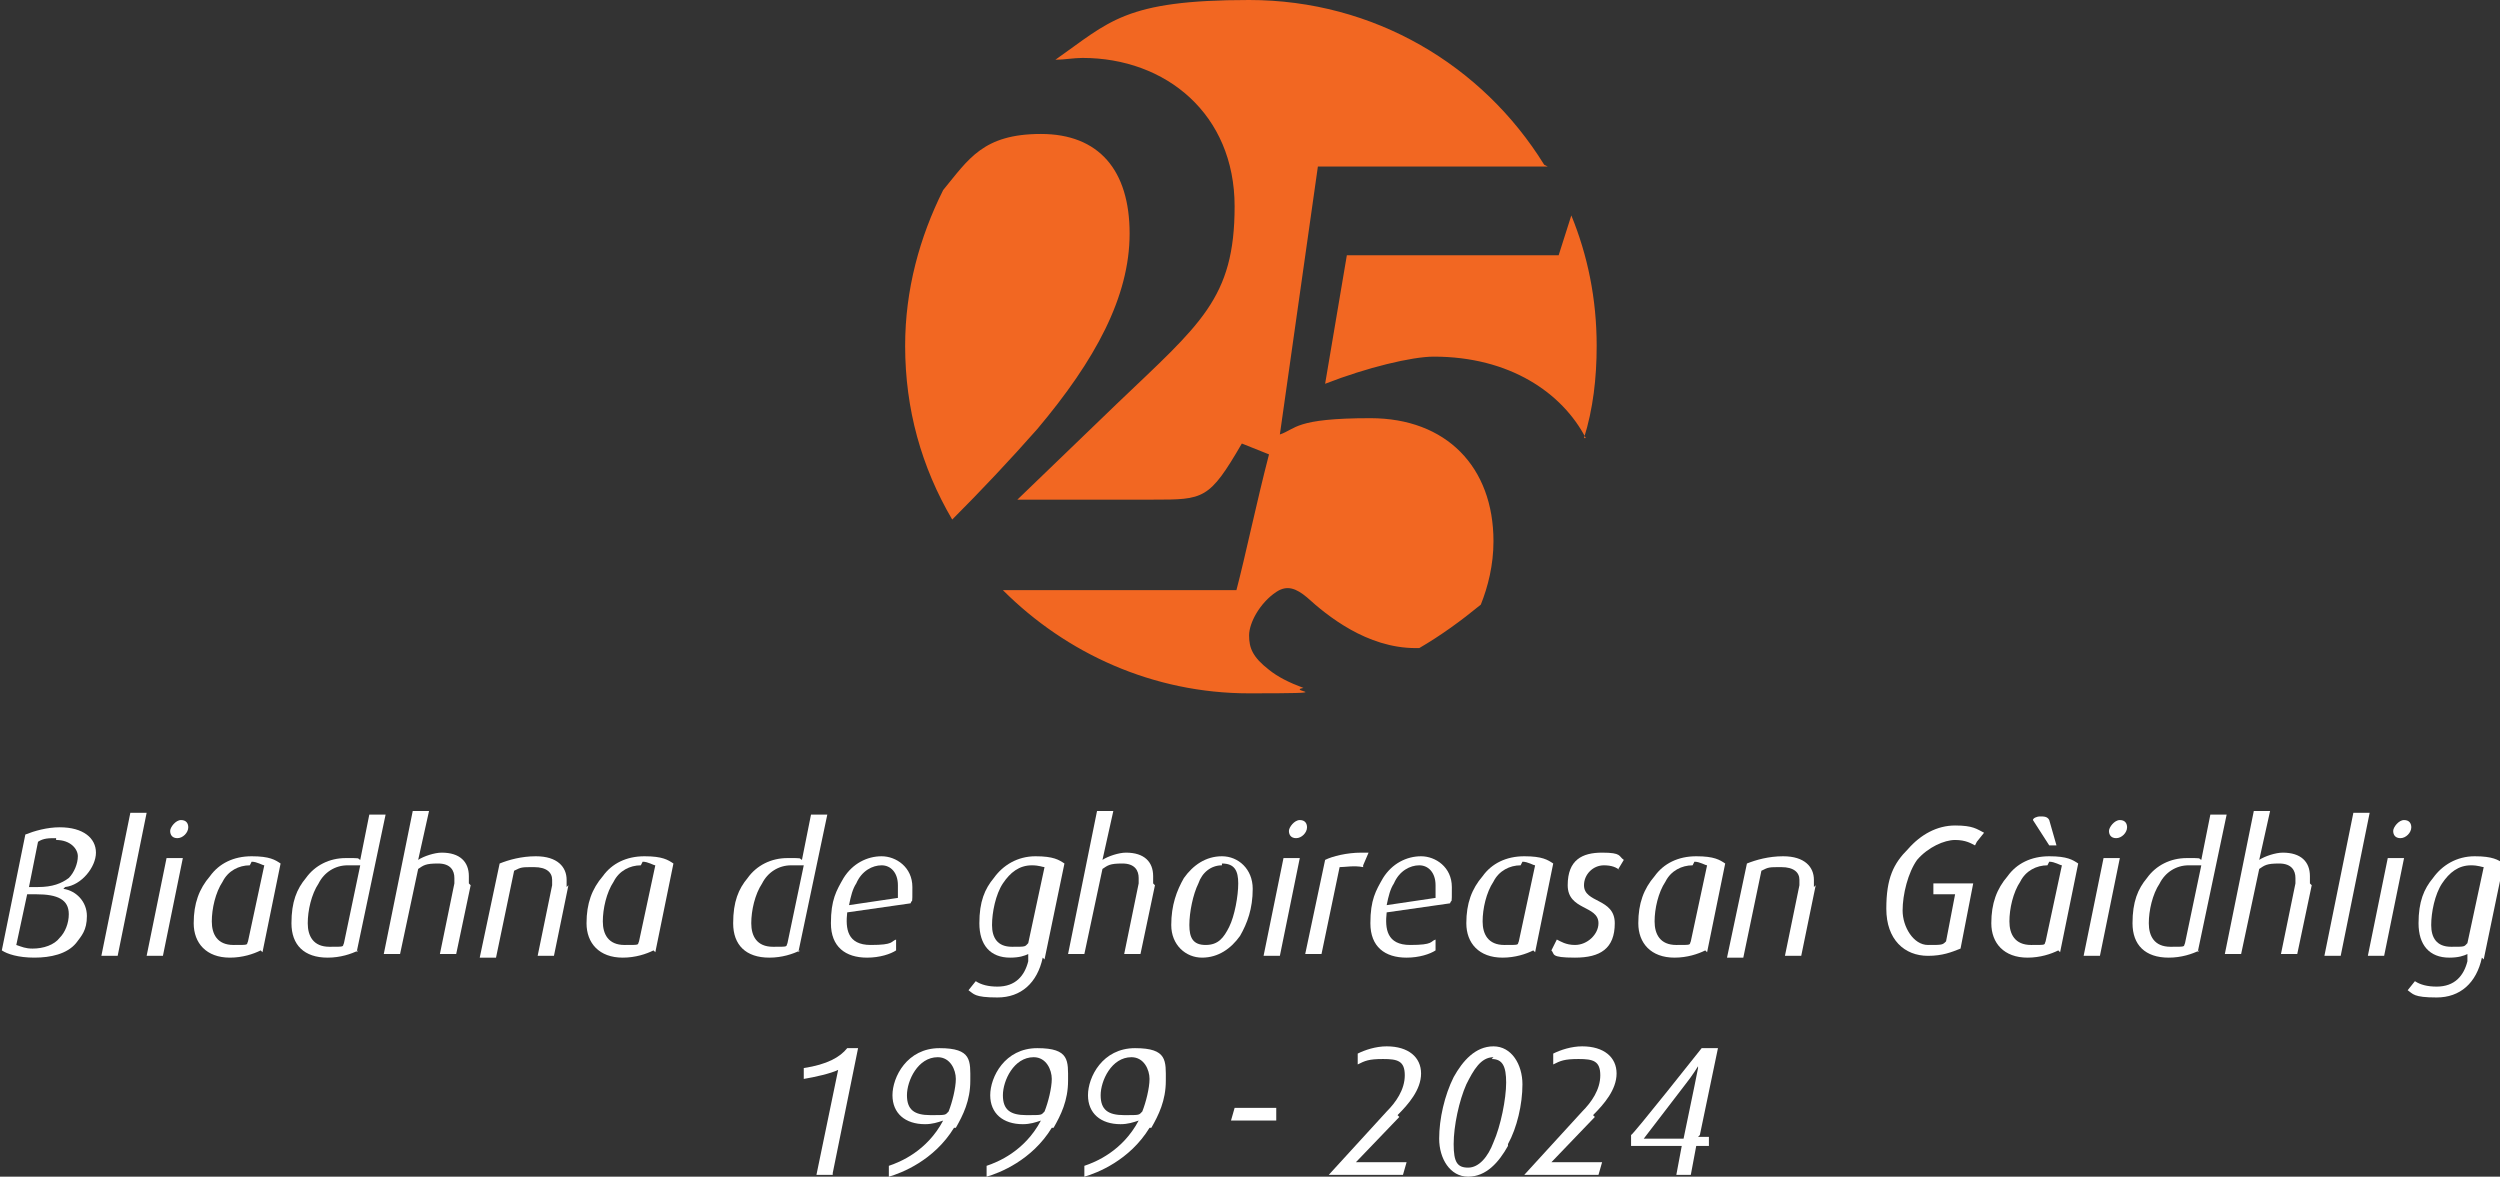 <?xml version="1.0" encoding="UTF-8"?>
<svg id="Layer_1" xmlns="http://www.w3.org/2000/svg" version="1.1" viewBox="0 0 138.1 65">
  <rect x="0" y="0" width="138.1" height="65" fill="#333333" stroke="none"/>
  <!-- Generator: Adobe Illustrator 29.2.1, SVG Export Plug-In . SVG Version: 2.1.0 Build 116)  -->
  <defs>
    <style>
      .st0 {
        fill: #f26722;
      }

      .st1 {
        fill: #fff;
      }
    </style>
  </defs>
  <path class="st0" d="M50,19.1c0,3.5.9,6.7,2.6,9.6,1.6-1.6,3.2-3.3,4.7-5,3.2-3.8,5.1-7.3,5.1-10.8s-1.7-5.5-4.9-5.5-4,1.4-5.4,3.1c-1.3,2.6-2.1,5.5-2.1,8.6M85.3,9.1c-3.4-5.5-9.4-9.1-16.3-9.1s-7.7,1.2-10.7,3.3c.5,0,1-.1,1.5-.1,4.6,0,8.4,3.1,8.4,8.2s-1.9,6.5-6.5,10.9l-5.5,5.3h7.5c2.8,0,3.1,0,4.9-3.1l1.5.6c-.7,2.7-1.3,5.6-1.8,7.5h-12.9c3.5,3.5,8.3,5.7,13.6,5.7s2-.1,3-.3c-.8-.3-1.4-.6-1.9-1-.9-.7-1.1-1.2-1.1-1.9s.6-1.8,1.5-2.4c.6-.4,1.1-.2,1.7.3,1.1,1,3.3,2.8,6,2.8s.1,0,.2,0c1.2-.7,2.3-1.5,3.4-2.4.4-1,.7-2.2.7-3.5,0-4.1-2.6-6.8-6.8-6.8s-4.1.6-5,.9l2.1-14.8h12.7ZM87.5,24.2c.5-1.6.7-3.3.7-5.1,0-2.6-.5-5-1.4-7.2l-.7,2.2h-11.7l-1.2,7.1c2.3-.9,4.8-1.5,6-1.5,4.2,0,7.1,2,8.4,4.5"/>
  <g>
    <path class="st1" d="M3.5,49.1h0c.7.1,1.3.7,1.3,1.5s-.3,1.1-.6,1.5c-.5.6-1.4.8-2.3.8s-1.5-.2-1.8-.4l1.3-6.4c.5-.2,1.2-.4,1.9-.4,1.3,0,2,.6,2,1.4s-.8,1.8-1.7,1.9ZM2,49.4h-.5l-.6,2.8c.3.1.5.2.9.2.6,0,1.2-.2,1.5-.6.3-.3.5-.8.5-1.3,0-.8-.6-1.1-1.8-1.1ZM3.1,46.3c-.4,0-.7,0-1,.2l-.5,2.5h.5c.8,0,1.3-.2,1.7-.5.3-.3.5-.8.5-1.2s-.4-.9-1.2-.9Z"/>
    <path class="st1" d="M6.5,52.8h-.9l1.6-7.9h.9l-1.6,7.9Z"/>
    <path class="st1" d="M9,52.8h-.9l1.1-5.4h.9l-1.1,5.4ZM9.8,46.3c-.3,0-.4-.2-.4-.4s.3-.6.6-.6.4.2.4.4c0,.3-.3.6-.6.6Z"/>
    <path class="st1" d="M14.4,52.5c-.4.2-1,.4-1.7.4-1.3,0-2-.8-2-1.9s.3-1.9.9-2.6c.5-.7,1.3-1.1,2.3-1.1s1.3.2,1.6.4l-1,4.9ZM13.8,47.8c-.6,0-1.2.3-1.5.9-.4.6-.6,1.5-.6,2.2s.3,1.3,1.2,1.3.7,0,.8-.2l.9-4.2c-.1,0-.4-.2-.7-.2Z"/>
    <path class="st1" d="M19.8,52.5c-.4.2-1,.4-1.7.4-1.3,0-2-.7-2-1.9s.3-1.9.8-2.5c.5-.7,1.3-1.1,2.2-1.1s.6,0,.8.1l.5-2.5h.9l-1.6,7.6ZM19.2,47.8c-.7,0-1.3.4-1.6,1-.4.6-.6,1.5-.6,2.2s.3,1.3,1.2,1.3.7,0,.8-.2l.9-4.3c-.2,0-.4,0-.6,0Z"/>
    <path class="st1" d="M26,48.9l-.8,3.8h-.9l.8-3.9c0-.1,0-.2,0-.3,0-.4-.2-.8-.9-.8s-.8.1-1.1.3l-1,4.7h-.9l1.6-7.9h.9l-.6,2.7c.3-.2.9-.4,1.3-.4,1,0,1.5.5,1.5,1.3s0,.3,0,.4Z"/>
    <path class="st1" d="M31.4,48.9l-.8,3.9h-.9l.8-3.9c0-.1,0-.2,0-.3,0-.4-.3-.7-1-.7s-.7,0-1.1.2l-1,4.8h-.9l1.1-5.2c.5-.2,1.2-.4,2-.4,1.2,0,1.7.6,1.7,1.3s0,.3,0,.4Z"/>
    <path class="st1" d="M36.1,52.5c-.4.2-1,.4-1.7.4-1.3,0-2-.8-2-1.9s.3-1.9.9-2.6c.5-.7,1.3-1.1,2.3-1.1s1.3.2,1.6.4l-1,4.9ZM35.4,47.8c-.6,0-1.2.3-1.5.9-.4.6-.6,1.5-.6,2.2s.3,1.3,1.2,1.3.7,0,.8-.2l.9-4.2c-.1,0-.4-.2-.7-.2Z"/>
    <path class="st1" d="M44.2,52.5c-.4.2-1,.4-1.7.4-1.3,0-2-.7-2-1.9s.3-1.9.8-2.5c.5-.7,1.3-1.1,2.2-1.1s.6,0,.8.1l.5-2.5h.9l-1.6,7.6ZM43.7,47.8c-.7,0-1.3.4-1.6,1-.4.6-.6,1.5-.6,2.2s.3,1.3,1.2,1.3.7,0,.8-.2l.9-4.3c-.2,0-.4,0-.6,0Z"/>
    <path class="st1" d="M50.3,49.9l-3.5.5c-.1.9,0,1.8,1.3,1.8s1.1-.2,1.4-.3v.6c-.3.2-.9.4-1.6.4-1.2,0-2-.6-2-1.9s.3-1.8.7-2.5c.5-.8,1.3-1.2,2.1-1.2s1.7.6,1.7,1.7,0,.6-.1.9ZM48.7,47.8c-.5,0-1.1.3-1.4,1-.2.3-.3.7-.4,1.2l2.7-.4c0-.3,0-.5,0-.7,0-.7-.4-1.1-.9-1.1Z"/>
    <path class="st1" d="M57.6,52.9c-.3,1.4-1.2,2.2-2.5,2.2s-1.3-.2-1.6-.4l.4-.5c.3.2.7.3,1.2.3,1,0,1.5-.6,1.7-1.4v-.4c-.2.1-.5.2-1,.2-1.1,0-1.7-.7-1.7-1.9s.3-1.9.8-2.5c.5-.7,1.3-1.2,2.3-1.2s1.3.2,1.6.4l-1.1,5.3ZM57,47.8c-.7,0-1.2.4-1.6,1-.4.6-.6,1.6-.6,2.3s.3,1.2,1.1,1.2.7,0,.9-.2l.9-4.2c-.1,0-.3-.1-.7-.1Z"/>
    <path class="st1" d="M63.8,48.9l-.8,3.8h-.9l.8-3.9c0-.1,0-.2,0-.3,0-.4-.2-.8-.9-.8s-.8.1-1.1.3l-1,4.7h-.9l1.6-7.9h.9l-.6,2.7c.3-.2.9-.4,1.3-.4,1,0,1.5.5,1.5,1.3s0,.3,0,.4Z"/>
    <path class="st1" d="M68.5,51.7c-.5.7-1.2,1.2-2.1,1.2s-1.7-.7-1.7-1.8.3-1.9.7-2.6c.5-.7,1.2-1.2,2.1-1.2s1.7.7,1.7,1.8-.3,1.9-.7,2.6ZM67.5,47.8c-.6,0-1.1.4-1.3,1-.3.6-.5,1.6-.5,2.3s.2,1.1.9,1.1,1-.4,1.3-1c.3-.6.5-1.7.5-2.4s-.2-1.1-.9-1.1Z"/>
    <path class="st1" d="M70.7,52.8h-.9l1.1-5.4h.9l-1.1,5.4ZM71.6,46.3c-.3,0-.4-.2-.4-.4s.3-.6.6-.6.4.2.4.4c0,.3-.3.6-.6.6Z"/>
    <path class="st1" d="M75.3,47.9c-.5-.1-1,0-1.3,0l-1,4.8h-.9l1.1-5.2c.4-.2,1.2-.4,2-.4s.3,0,.4,0l-.3.7Z"/>
    <path class="st1" d="M80.1,49.9l-3.5.5c-.1.9,0,1.8,1.3,1.8s1.1-.2,1.4-.3v.6c-.3.2-.9.4-1.6.4-1.2,0-2-.6-2-1.9s.3-1.8.7-2.5c.5-.8,1.3-1.2,2.1-1.2s1.7.6,1.7,1.7,0,.6-.1.9ZM78.4,47.8c-.5,0-1.1.3-1.4,1-.2.3-.3.7-.4,1.2l2.7-.4c0-.3,0-.5,0-.7,0-.7-.4-1.1-.9-1.1Z"/>
    <path class="st1" d="M84.7,52.5c-.4.2-1,.4-1.7.4-1.3,0-2-.8-2-1.9s.3-1.9.9-2.6c.5-.7,1.3-1.1,2.3-1.1s1.3.2,1.6.4l-1,4.9ZM84,47.8c-.6,0-1.2.3-1.5.9-.4.6-.6,1.5-.6,2.2s.3,1.3,1.2,1.3.7,0,.8-.2l.9-4.2c-.1,0-.4-.2-.7-.2Z"/>
    <path class="st1" d="M89.5,48.1c-.2-.2-.5-.3-.9-.3-.6,0-1.1.5-1.1,1.1,0,1,1.7.7,1.7,2.1s-.8,1.9-2.2,1.9-1.1-.2-1.3-.4l.3-.6c.2.1.5.3,1,.3.7,0,1.3-.6,1.3-1.2,0-1-1.7-.7-1.7-2.1s.8-1.8,1.9-1.8.9.2,1.2.4l-.3.5Z"/>
    <path class="st1" d="M94.2,52.5c-.4.2-1,.4-1.7.4-1.3,0-2-.8-2-1.9s.3-1.9.9-2.6c.5-.7,1.3-1.1,2.3-1.1s1.3.2,1.6.4l-1,4.9ZM93.5,47.8c-.6,0-1.2.3-1.5.9-.4.6-.6,1.5-.6,2.2s.3,1.3,1.2,1.3.7,0,.8-.2l.9-4.2c-.1,0-.4-.2-.7-.2Z"/>
    <path class="st1" d="M100.3,48.9l-.8,3.9h-.9l.8-3.9c0-.1,0-.2,0-.3,0-.4-.3-.7-1-.7s-.7,0-1.1.2l-1,4.8h-.9l1.1-5.2c.5-.2,1.2-.4,2-.4,1.2,0,1.7.6,1.7,1.3s0,.3,0,.4Z"/>
    <path class="st1" d="M109.1,46.7c-.2-.1-.5-.3-1.1-.3s-1.5.4-2.1,1.1c-.5.7-.8,1.9-.8,2.8s.6,1.9,1.4,1.9.8,0,1-.2l.5-2.6h-1.2v-.6h2.2l-.7,3.6c-.5.2-1,.4-1.8.4-1.3,0-2.3-.9-2.3-2.6s.4-2.5,1.2-3.3c.7-.8,1.6-1.3,2.6-1.3s1.2.2,1.6.4l-.4.5Z"/>
    <path class="st1" d="M113.7,52.5c-.4.2-1,.4-1.7.4-1.3,0-2-.8-2-1.9s.3-1.9.9-2.6c.5-.7,1.3-1.1,2.3-1.1s1.3.2,1.6.4l-1,4.9ZM113.1,47.8c-.6,0-1.2.3-1.5.9-.4.6-.6,1.5-.6,2.2s.3,1.3,1.2,1.3.7,0,.8-.2l.9-4.2c-.1,0-.4-.2-.7-.2ZM113.2,46.7l-.9-1.4c0-.1.2-.2.4-.2s.4,0,.5.2l.4,1.4h-.5Z"/>
    <path class="st1" d="M116,52.8h-.9l1.1-5.4h.9l-1.1,5.4ZM116.9,46.3c-.3,0-.4-.2-.4-.4s.3-.6.6-.6.4.2.4.4c0,.3-.3.6-.6.6Z"/>
    <path class="st1" d="M121.5,52.5c-.4.2-1,.4-1.7.4-1.3,0-2-.7-2-1.9s.3-1.9.8-2.5c.5-.7,1.3-1.1,2.2-1.1s.6,0,.8.1l.5-2.5h.9l-1.6,7.6ZM120.9,47.8c-.7,0-1.3.4-1.6,1-.4.6-.6,1.5-.6,2.2s.3,1.3,1.2,1.3.7,0,.8-.2l.9-4.3c-.2,0-.4,0-.6,0Z"/>
    <path class="st1" d="M127.7,48.9l-.8,3.8h-.9l.8-3.9c0-.1,0-.2,0-.3,0-.4-.2-.8-.9-.8s-.8.1-1.1.3l-1,4.7h-.9l1.6-7.9h.9l-.6,2.7c.3-.2.9-.4,1.3-.4,1,0,1.5.5,1.5,1.3s0,.3,0,.4Z"/>
    <path class="st1" d="M129.3,52.8h-.9l1.6-7.9h.9l-1.6,7.9Z"/>
    <path class="st1" d="M131.7,52.8h-.9l1.1-5.4h.9l-1.1,5.4ZM132.6,46.3c-.3,0-.4-.2-.4-.4s.3-.6.6-.6.4.2.4.4c0,.3-.3.6-.6.6Z"/>
    <path class="st1" d="M137.1,52.9c-.3,1.4-1.2,2.2-2.5,2.2s-1.3-.2-1.6-.4l.4-.5c.3.2.7.3,1.2.3,1,0,1.5-.6,1.7-1.4v-.4c-.2.1-.5.2-1,.2-1.1,0-1.7-.7-1.7-1.9s.3-1.9.8-2.5c.5-.7,1.3-1.2,2.3-1.2s1.3.2,1.6.4l-1.1,5.3ZM136.5,47.8c-.7,0-1.2.4-1.6,1-.4.6-.6,1.6-.6,2.3s.3,1.2,1.1,1.2.7,0,.9-.2l.9-4.2c-.1,0-.3-.1-.7-.1Z"/>
    <path class="st1" d="M46,64.9h-.9l1.2-5.8c-.4.2-1.3.4-1.9.5v-.6c1.3-.2,2-.6,2.4-1.1h.6l-1.4,6.9Z"/>
    <path class="st1" d="M52.7,62.3c-1.1,1.8-2.9,2.5-3.6,2.7v-.6c.6-.2,2.1-.8,3-2.5-.3.1-.6.2-1,.2-1.1,0-1.8-.6-1.8-1.6s.8-2.6,2.6-2.6,1.7.7,1.7,1.8-.4,1.9-.8,2.6ZM51.8,58.4c-1.1,0-1.7,1.3-1.7,2.1s.4,1.1,1.3,1.1.8,0,1-.2c.2-.5.4-1.3.4-1.8s-.3-1.2-1-1.2Z"/>
    <path class="st1" d="M58.1,62.3c-1.1,1.8-2.9,2.5-3.6,2.7v-.6c.6-.2,2.1-.8,3-2.5-.3.1-.6.2-1,.2-1.1,0-1.8-.6-1.8-1.6s.8-2.6,2.6-2.6,1.7.7,1.7,1.8-.4,1.9-.8,2.6ZM57.1,58.4c-1.1,0-1.7,1.3-1.7,2.1s.4,1.1,1.3,1.1.8,0,1-.2c.2-.5.4-1.3.4-1.8s-.3-1.2-1-1.2Z"/>
    <path class="st1" d="M63.5,62.3c-1.1,1.8-2.9,2.5-3.6,2.7v-.6c.6-.2,2.1-.8,3-2.5-.3.1-.6.2-1,.2-1.1,0-1.8-.6-1.8-1.6s.8-2.6,2.6-2.6,1.7.7,1.7,1.8-.4,1.9-.8,2.6ZM62.5,58.4c-1.1,0-1.7,1.3-1.7,2.1s.4,1.1,1.3,1.1.8,0,1-.2c.2-.5.4-1.3.4-1.8s-.3-1.2-1-1.2Z"/>
    <path class="st1" d="M70.3,61.9h-2.3l.2-.7h2.3v.7Z"/>
    <path class="st1" d="M77.3,61.7l-2.4,2.5h2.8l-.2.7h-4.1l3.2-3.5c.5-.5,1-1.2,1-2s-.4-.9-1.2-.9-1,.1-1.4.3v-.6c.4-.2,1-.4,1.6-.4,1.2,0,1.9.6,1.9,1.5s-.7,1.7-1.3,2.3Z"/>
    <path class="st1" d="M83.3,63.3c-.5.9-1.2,1.7-2.2,1.7s-1.6-1-1.6-2.1.3-2.4.8-3.4c.5-.9,1.2-1.7,2.2-1.7s1.6,1,1.6,2.1-.3,2.4-.8,3.3ZM82.5,58.4c-.7,0-1.1.7-1.5,1.5-.4.9-.7,2.3-.7,3.3s.2,1.3.8,1.3,1.1-.6,1.4-1.4c.4-.9.7-2.4.7-3.3s-.2-1.3-.8-1.3Z"/>
    <path class="st1" d="M88.1,61.7l-2.4,2.5h2.8l-.2.7h-4.1l3.2-3.5c.5-.5,1-1.2,1-2s-.4-.9-1.2-.9-1,.1-1.4.3v-.6c.4-.2,1-.4,1.6-.4,1.2,0,1.9.6,1.9,1.5s-.7,1.7-1.3,2.3Z"/>
    <path class="st1" d="M93.8,62.8h.6v.5h-.7l-.3,1.6h-.8l.3-1.6h-2.8v-.6c.1,0,3.9-4.8,3.9-4.8h.9l-1,4.8ZM93.8,58.9s-.3.5-.7,1l-2.3,3h2.2l.6-2.9c.1-.5.2-1,.2-1h0Z"/>
  </g>
</svg>